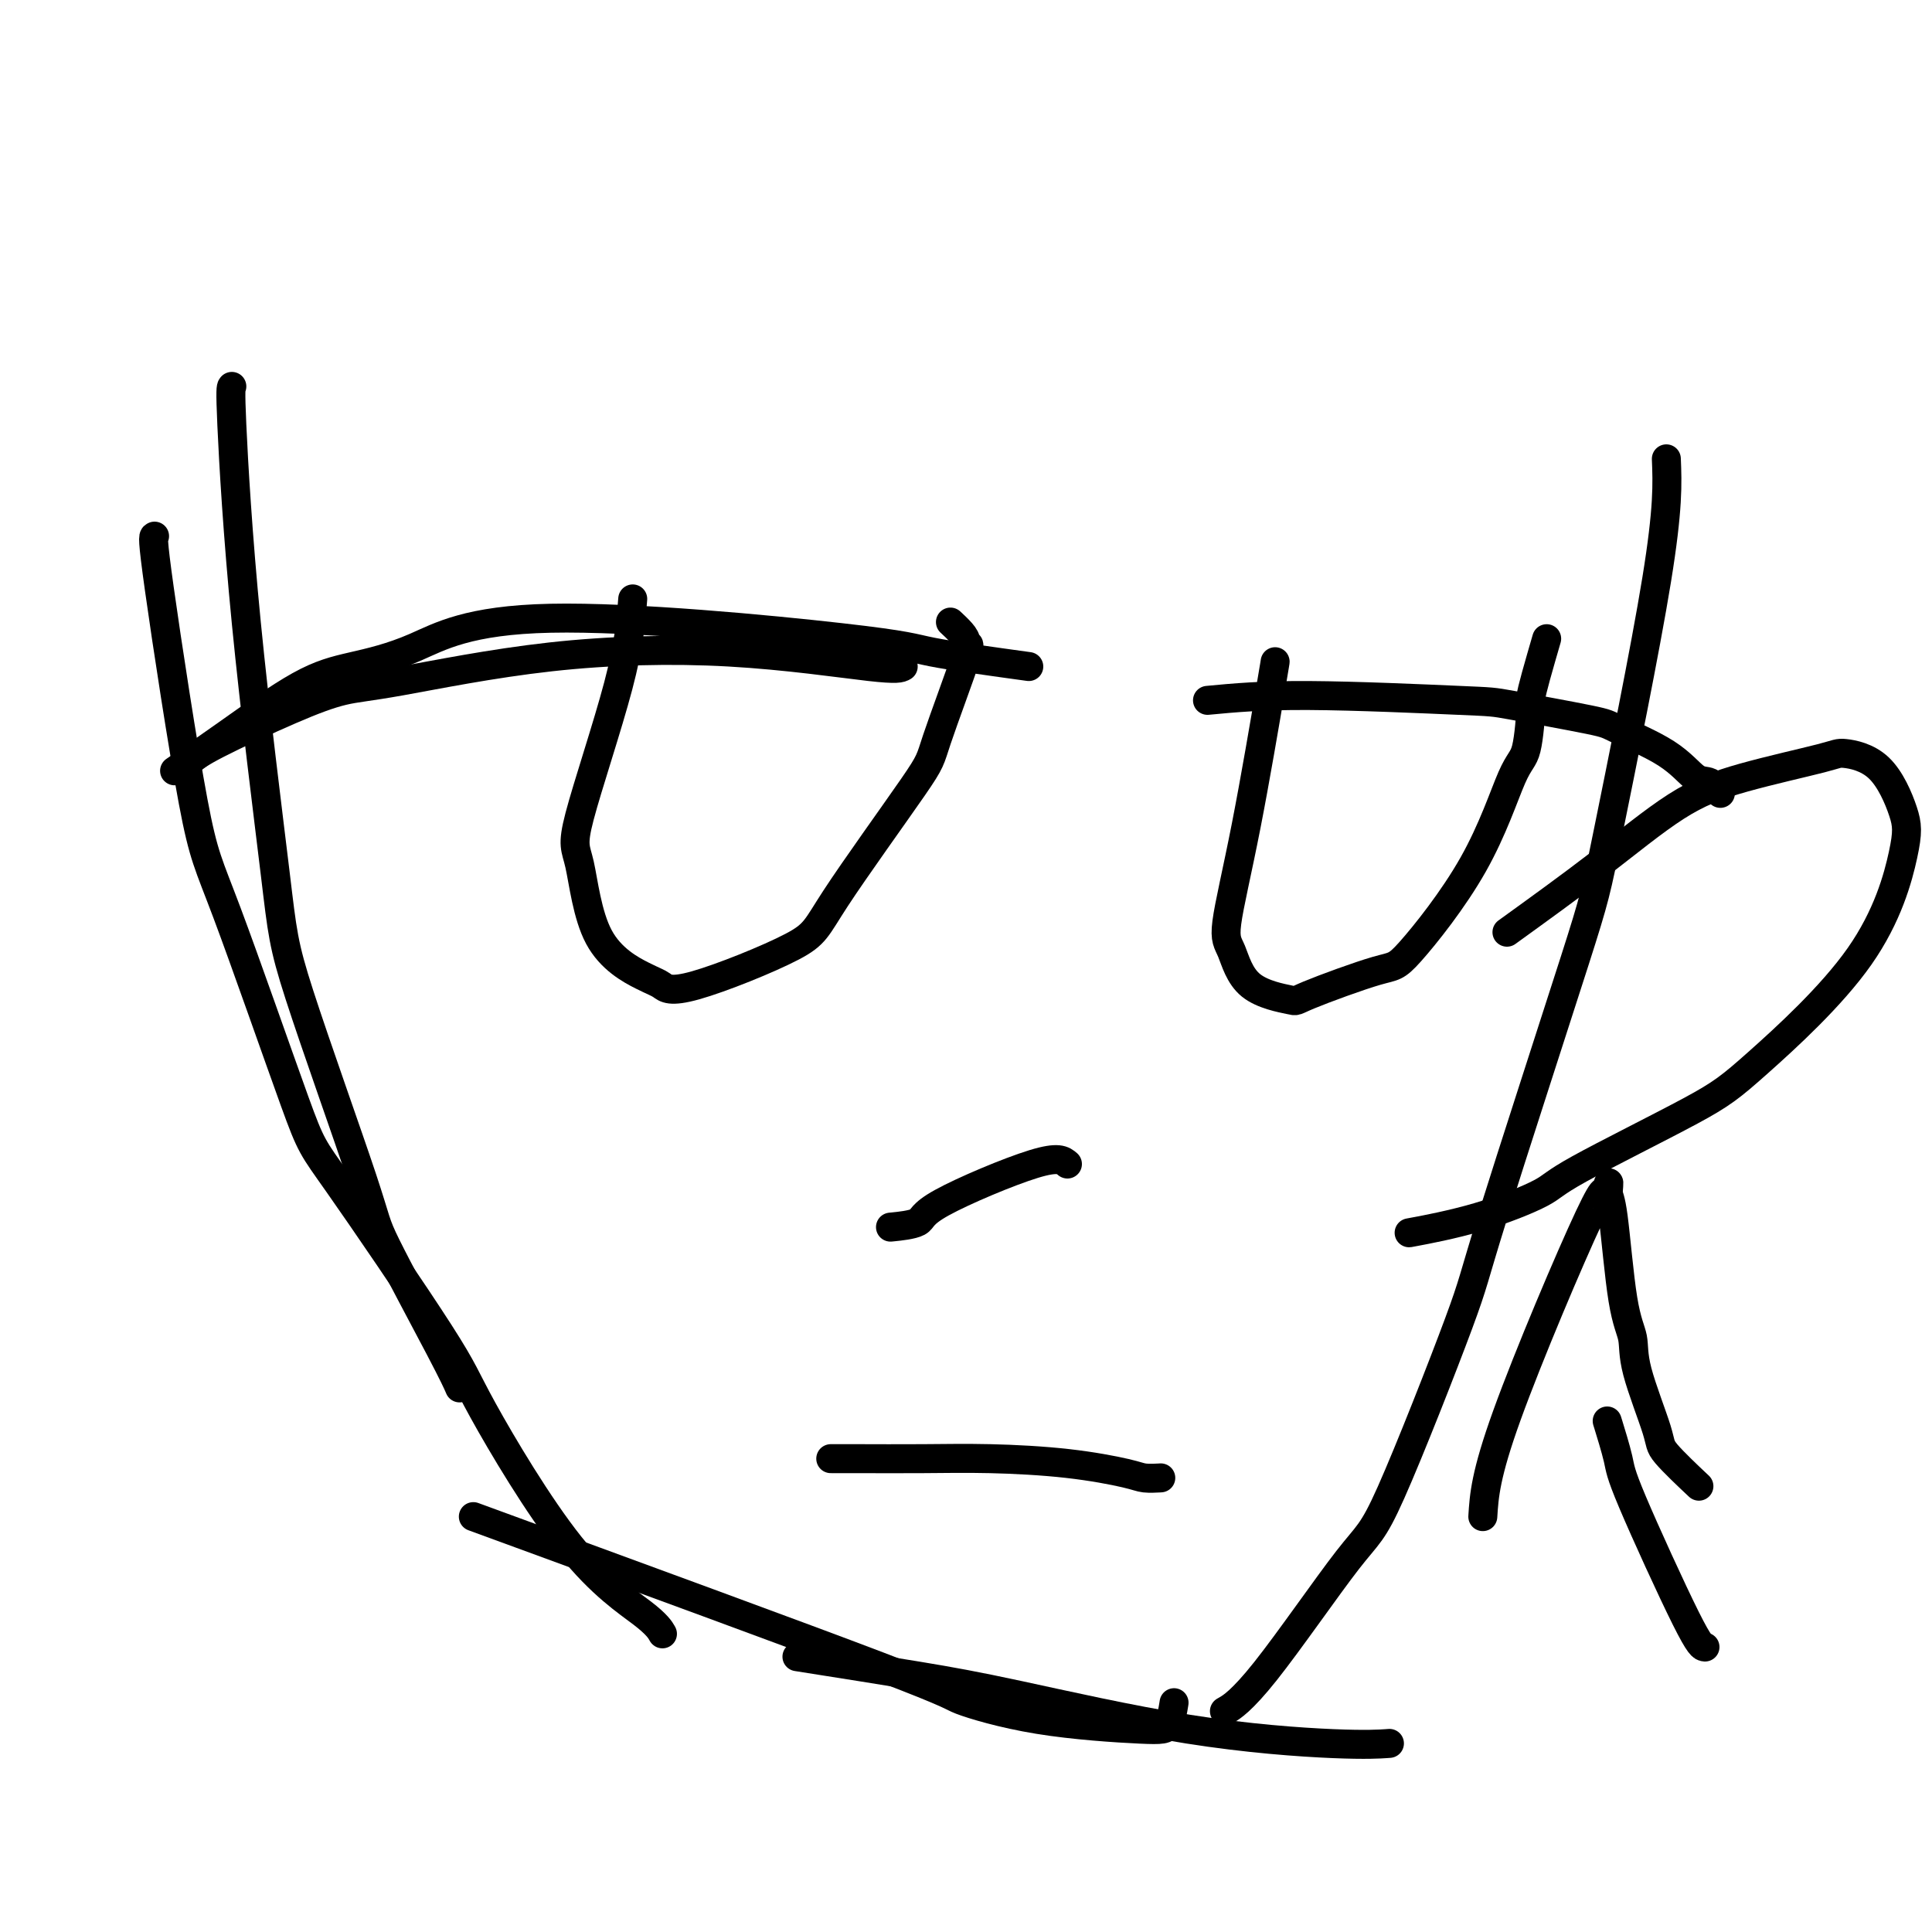 <svg viewBox='0 0 400 400' version='1.1' xmlns='http://www.w3.org/2000/svg' xmlns:xlink='http://www.w3.org/1999/xlink'><g fill='none' stroke='#000000' stroke-width='6' stroke-linecap='round' stroke-linejoin='round'><path d='M48,80c-0.171,0.190 -0.343,0.380 0,8c0.343,7.620 1.200,22.668 3,41c1.800,18.332 4.544,39.946 6,52c1.456,12.054 1.623,14.547 5,25c3.377,10.453 9.963,28.864 13,38c3.037,9.136 2.525,8.995 5,14c2.475,5.005 7.935,15.155 11,21c3.065,5.845 3.733,7.384 4,8c0.267,0.616 0.134,0.308 0,0'/><path d='M32,111c-0.263,0.067 -0.527,0.135 1,11c1.527,10.865 4.843,32.528 7,44c2.157,11.472 3.153,12.754 7,23c3.847,10.246 10.545,29.457 14,39c3.455,9.543 3.667,9.416 9,17c5.333,7.584 15.786,22.877 21,31c5.214,8.123 5.187,9.077 9,16c3.813,6.923 11.465,19.814 18,28c6.535,8.186 11.952,11.665 15,14c3.048,2.335 3.728,3.524 4,4c0.272,0.476 0.136,0.238 0,0'/><path d='M98,314c33.905,12.415 67.809,24.829 84,31c16.191,6.171 14.668,6.098 17,7c2.332,0.902 8.520,2.780 16,4c7.480,1.220 16.252,1.780 21,2c4.748,0.220 5.471,0.098 6,-1c0.529,-1.098 0.866,-3.171 1,-4c0.134,-0.829 0.067,-0.415 0,0'/><path d='M165,343c9.030,1.426 18.060,2.851 25,4c6.940,1.149 11.791,2.021 21,4c9.209,1.979 22.778,5.067 35,7c12.222,1.933 23.098,2.713 30,3c6.902,0.287 9.829,0.082 11,0c1.171,-0.082 0.585,-0.041 0,0'/><path d='M345,95c0.205,5.095 0.410,10.189 -2,25c-2.410,14.811 -7.436,39.338 -10,52c-2.564,12.662 -2.666,13.457 -7,27c-4.334,13.543 -12.898,39.833 -17,53c-4.102,13.167 -3.741,13.210 -7,22c-3.259,8.790 -10.139,26.328 -14,35c-3.861,8.672 -4.705,8.479 -9,14c-4.295,5.521 -12.041,16.756 -17,23c-4.959,6.244 -7.131,7.498 -8,8c-0.869,0.502 -0.434,0.251 0,0'/><path d='M312,193c6.521,-4.710 13.041,-9.421 19,-14c5.959,-4.579 11.355,-9.027 16,-12c4.645,-2.973 8.537,-4.470 14,-6c5.463,-1.530 12.497,-3.093 16,-4c3.503,-0.907 3.474,-1.158 5,-1c1.526,0.158 4.608,0.726 7,3c2.392,2.274 4.093,6.253 5,9c0.907,2.747 1.021,4.262 0,9c-1.021,4.738 -3.175,12.698 -9,21c-5.825,8.302 -15.320,16.944 -21,22c-5.680,5.056 -7.545,6.525 -14,10c-6.455,3.475 -17.500,8.956 -23,12c-5.500,3.044 -5.454,3.651 -8,5c-2.546,1.349 -7.686,3.440 -13,5c-5.314,1.560 -10.804,2.589 -13,3c-2.196,0.411 -1.098,0.206 0,0'/><path d='M353,341c-0.520,-0.035 -1.040,-0.070 -4,-6c-2.960,-5.930 -8.360,-17.754 -11,-24c-2.640,-6.246 -2.518,-6.912 -3,-9c-0.482,-2.088 -1.566,-5.596 -2,-7c-0.434,-1.404 -0.217,-0.702 0,0'/><path d='M307,314c0.271,-4.326 0.541,-8.651 5,-21c4.459,-12.349 13.106,-32.721 17,-41c3.894,-8.279 3.035,-4.466 3,-4c-0.035,0.466 0.755,-2.414 1,-3c0.245,-0.586 -0.054,1.122 0,2c0.054,0.878 0.460,0.925 1,5c0.540,4.075 1.214,12.179 2,17c0.786,4.821 1.683,6.358 2,8c0.317,1.642 0.055,3.390 1,7c0.945,3.610 3.099,9.081 4,12c0.901,2.919 0.550,3.286 2,5c1.450,1.714 4.700,4.775 6,6c1.300,1.225 0.650,0.612 0,0'/><path d='M187,138c-0.567,0.332 -1.134,0.665 -7,0c-5.866,-0.665 -17.032,-2.327 -29,-3c-11.968,-0.673 -24.739,-0.357 -37,1c-12.261,1.357 -24.011,3.754 -31,5c-6.989,1.246 -9.218,1.339 -12,2c-2.782,0.661 -6.117,1.888 -11,4c-4.883,2.112 -11.315,5.107 -15,7c-3.685,1.893 -4.624,2.684 -5,3c-0.376,0.316 -0.188,0.158 0,0'/><path d='M213,138c-7.918,-1.091 -15.836,-2.181 -20,-3c-4.164,-0.819 -4.573,-1.365 -19,-3c-14.427,-1.635 -42.871,-4.359 -60,-4c-17.129,0.359 -22.941,3.799 -28,6c-5.059,2.201 -9.364,3.162 -13,4c-3.636,0.838 -6.604,1.555 -11,4c-4.396,2.445 -10.222,6.620 -15,10c-4.778,3.380 -8.508,5.966 -10,7c-1.492,1.034 -0.746,0.517 0,0'/><path d='M131,124c-0.377,4.748 -0.754,9.496 -3,18c-2.246,8.504 -6.362,20.764 -8,27c-1.638,6.236 -0.799,6.448 0,10c0.799,3.552 1.559,10.442 4,15c2.441,4.558 6.563,6.782 9,8c2.437,1.218 3.190,1.430 4,2c0.810,0.570 1.679,1.499 7,0c5.321,-1.499 15.095,-5.427 20,-8c4.905,-2.573 4.943,-3.792 9,-10c4.057,-6.208 12.135,-17.407 16,-23c3.865,-5.593 3.517,-5.581 5,-10c1.483,-4.419 4.796,-13.268 6,-17c1.204,-3.732 0.298,-2.345 0,-2c-0.298,0.345 0.013,-0.351 0,-1c-0.013,-0.649 -0.350,-1.252 -1,-2c-0.650,-0.748 -1.614,-1.642 -2,-2c-0.386,-0.358 -0.193,-0.179 0,0'/><path d='M250,145c5.577,-0.528 11.153,-1.055 21,-1c9.847,0.055 23.963,0.694 31,1c7.037,0.306 6.994,0.279 11,1c4.006,0.721 12.060,2.191 16,3c3.940,0.809 3.767,0.956 6,2c2.233,1.044 6.872,2.984 10,5c3.128,2.016 4.746,4.107 6,5c1.254,0.893 2.145,0.586 3,1c0.855,0.414 1.673,1.547 2,2c0.327,0.453 0.164,0.227 0,0'/><path d='M264,137c0.018,-0.063 0.036,-0.127 -1,6c-1.036,6.127 -3.127,18.444 -5,28c-1.873,9.556 -3.526,16.352 -4,20c-0.474,3.648 0.233,4.150 1,6c0.767,1.850 1.593,5.048 4,7c2.407,1.952 6.396,2.658 8,3c1.604,0.342 0.824,0.319 4,-1c3.176,-1.319 10.307,-3.936 14,-5c3.693,-1.064 3.946,-0.577 7,-4c3.054,-3.423 8.909,-10.757 13,-18c4.091,-7.243 6.419,-14.394 8,-18c1.581,-3.606 2.417,-3.668 3,-6c0.583,-2.332 0.913,-6.934 1,-9c0.087,-2.066 -0.069,-1.595 0,-2c0.069,-0.405 0.365,-1.686 1,-4c0.635,-2.314 1.610,-5.661 2,-7c0.390,-1.339 0.195,-0.669 0,0'/><path d='M221,241c-0.919,-0.793 -1.837,-1.585 -7,0c-5.163,1.585 -14.569,5.549 -19,8c-4.431,2.451 -3.885,3.391 -5,4c-1.115,0.609 -3.890,0.888 -5,1c-1.110,0.112 -0.555,0.056 0,0'/><path d='M172,302c1.383,-0.004 2.765,-0.009 6,0c3.235,0.009 8.321,0.030 13,0c4.679,-0.030 8.949,-0.113 14,0c5.051,0.113 10.881,0.423 16,1c5.119,0.577 9.527,1.423 12,2c2.473,0.577 3.012,0.886 4,1c0.988,0.114 2.425,0.033 3,0c0.575,-0.033 0.287,-0.016 0,0'/></g>
</svg>